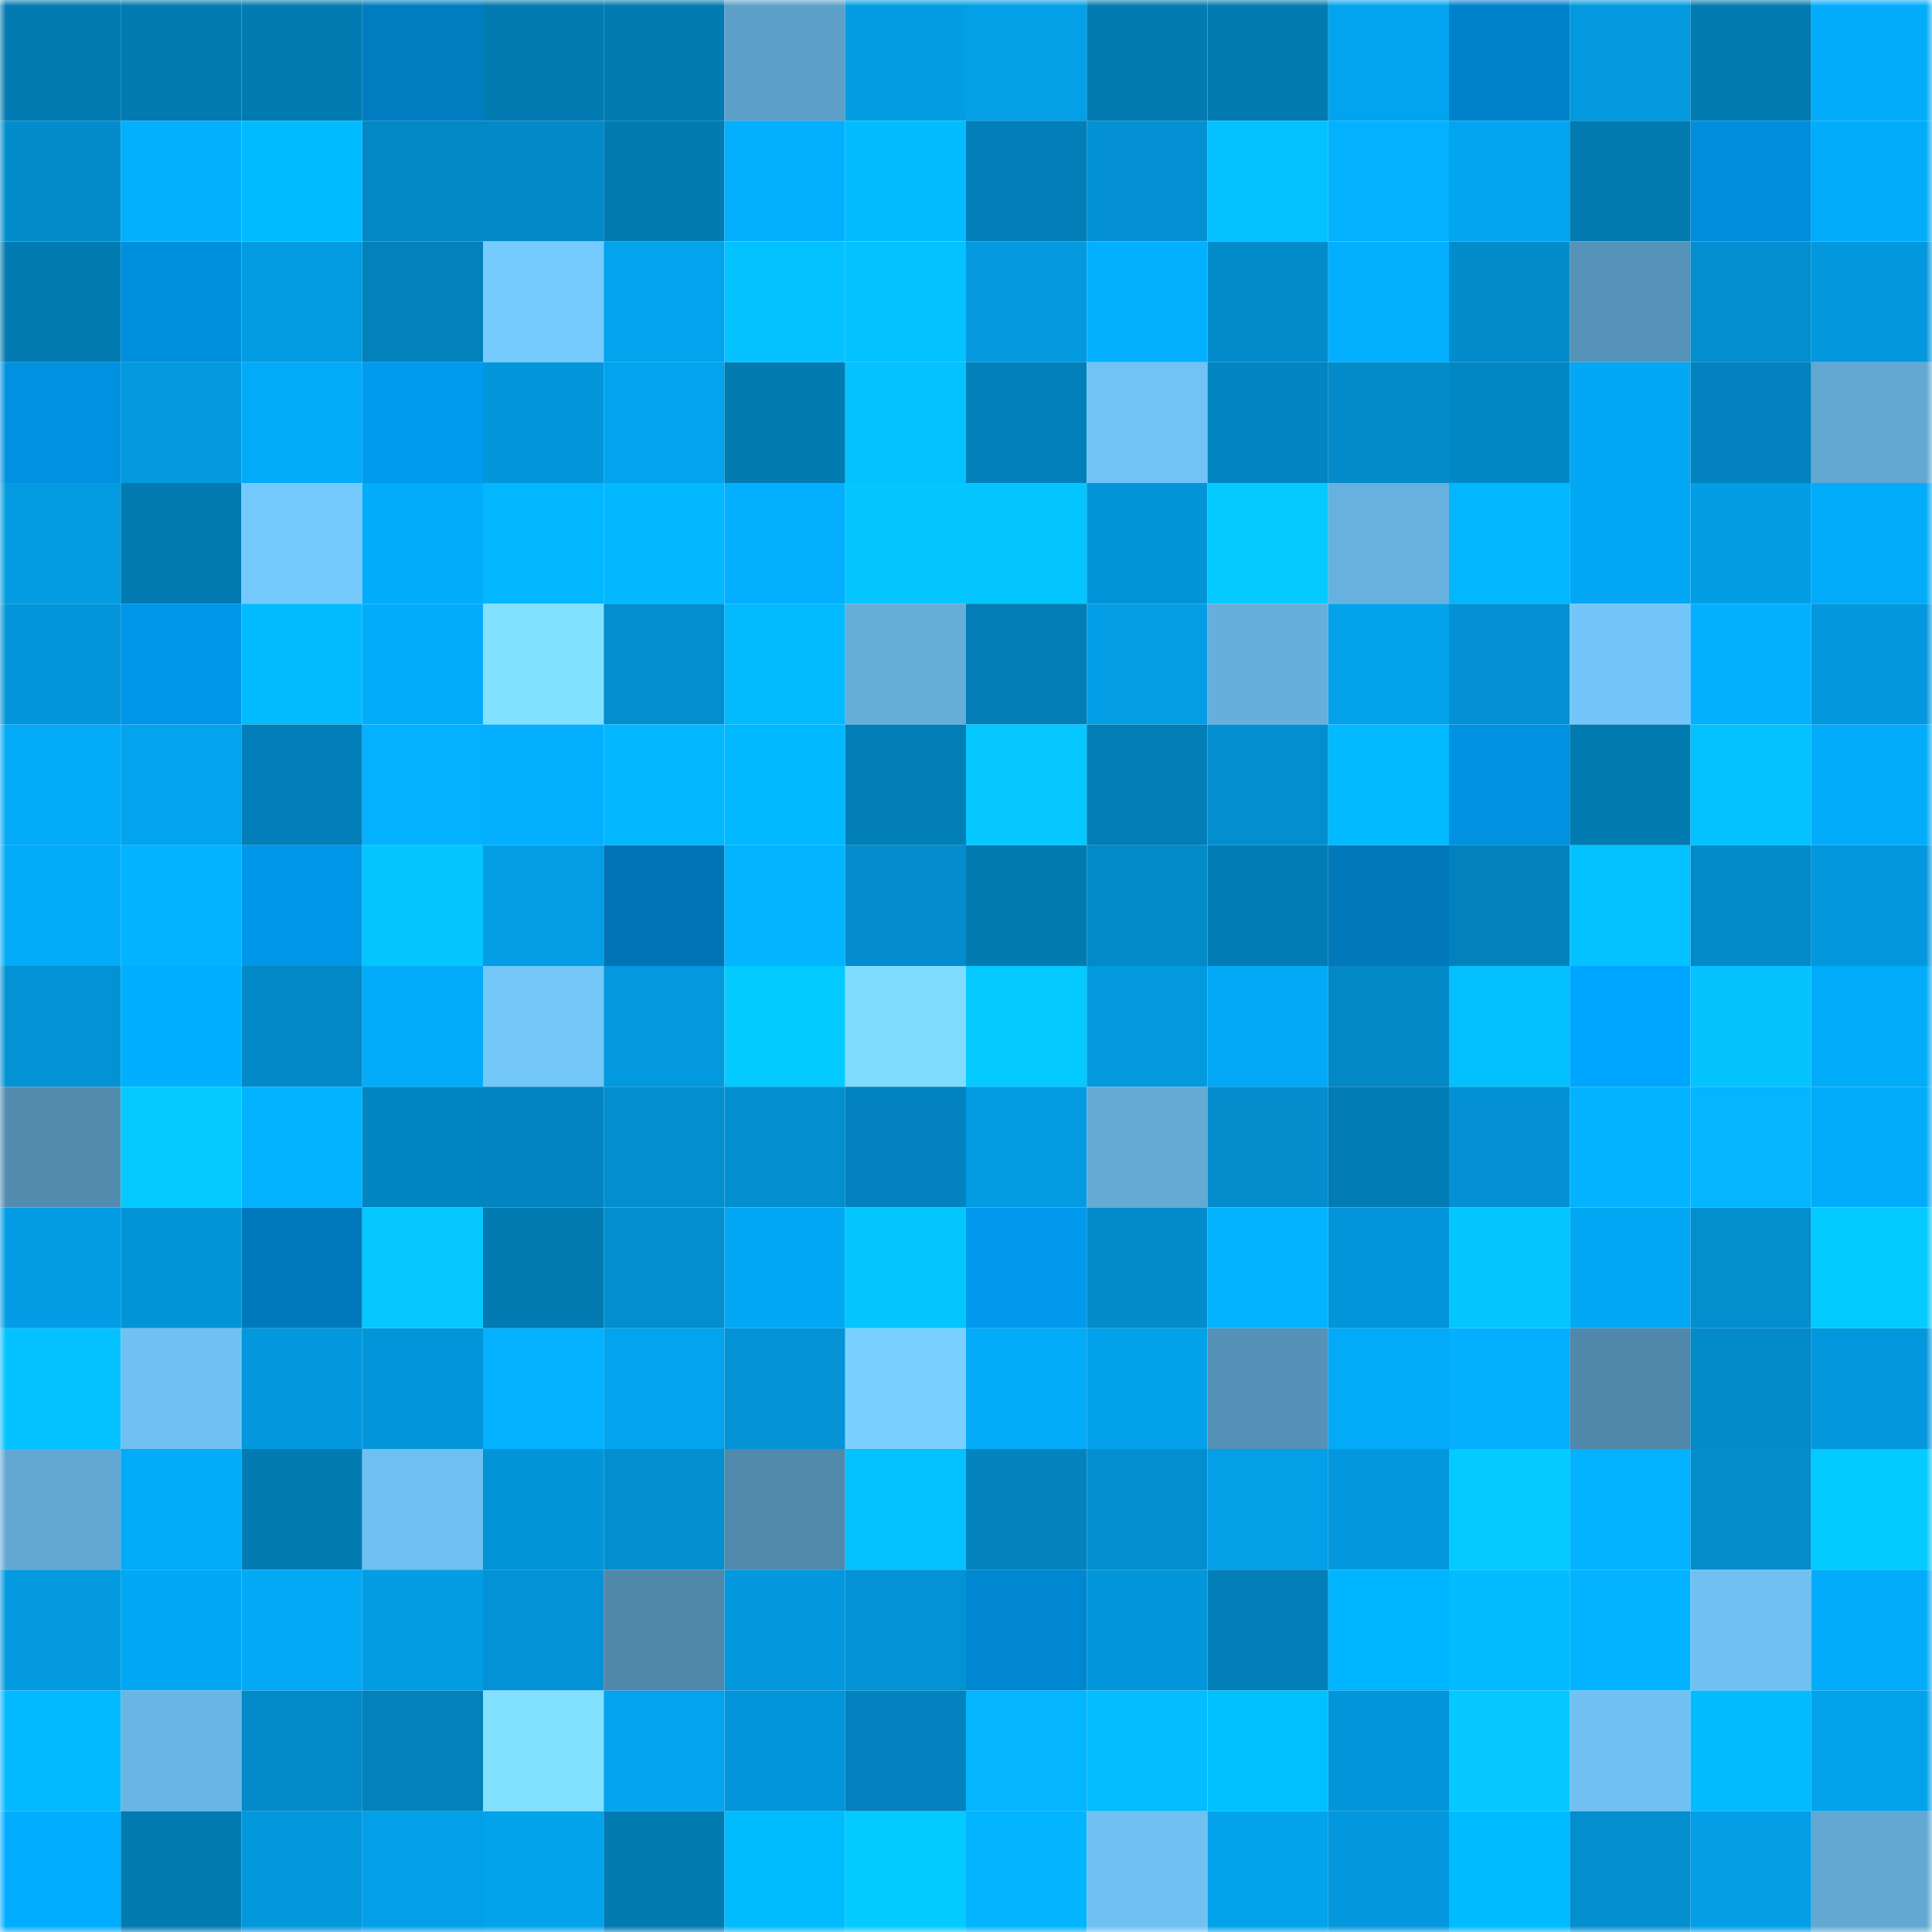 <svg viewBox="0 0 160 160" fill="none" role="img" xmlns="http://www.w3.org/2000/svg" width="240" height="240" name="ens%2Cxiali.eth"><mask id="1267352790" mask-type="alpha" maskUnits="userSpaceOnUse" x="0" y="0" width="160" height="160"><rect width="160" height="160" fill="#FFFFFF"></rect></mask><g mask="url(#1267352790)"><rect x="0" y="0" width="10" height="10" fill="#027ab2"></rect><rect x="10" y="0" width="10" height="10" fill="#027ab2"></rect><rect x="20" y="0" width="10" height="10" fill="#027ab2"></rect><rect x="30" y="0" width="10" height="10" fill="#007dc1"></rect><rect x="40" y="0" width="10" height="10" fill="#027ab2"></rect><rect x="50" y="0" width="10" height="10" fill="#027ab2"></rect><rect x="60" y="0" width="10" height="10" fill="#5da0c9"></rect><rect x="70" y="0" width="10" height="10" fill="#039de4"></rect><rect x="80" y="0" width="10" height="10" fill="#039fe7"></rect><rect x="90" y="0" width="10" height="10" fill="#027ab2"></rect><rect x="100" y="0" width="10" height="10" fill="#027ab2"></rect><rect x="110" y="0" width="10" height="10" fill="#03a4ef"></rect><rect x="120" y="0" width="10" height="10" fill="#0082ca"></rect><rect x="130" y="0" width="10" height="10" fill="#0399de"></rect><rect x="140" y="0" width="10" height="10" fill="#027ab2"></rect><rect x="150" y="0" width="10" height="10" fill="#03acfa"></rect><rect x="0" y="10" width="10" height="10" fill="#038ccb"></rect><rect x="10" y="10" width="10" height="10" fill="#03b0ff"></rect><rect x="20" y="10" width="10" height="10" fill="#00bbff"></rect><rect x="30" y="10" width="10" height="10" fill="#0388c6"></rect><rect x="40" y="10" width="10" height="10" fill="#0389c7"></rect><rect x="50" y="10" width="10" height="10" fill="#027ab2"></rect><rect x="60" y="10" width="10" height="10" fill="#03affe"></rect><rect x="70" y="10" width="10" height="10" fill="#03bbff"></rect><rect x="80" y="10" width="10" height="10" fill="#027eb8"></rect><rect x="90" y="10" width="10" height="10" fill="#0391d3"></rect><rect x="100" y="10" width="10" height="10" fill="#04c1ff"></rect><rect x="110" y="10" width="10" height="10" fill="#03b1ff"></rect><rect x="120" y="10" width="10" height="10" fill="#03a5f0"></rect><rect x="130" y="10" width="10" height="10" fill="#027ab2"></rect><rect x="140" y="10" width="10" height="10" fill="#008ddb"></rect><rect x="150" y="10" width="10" height="10" fill="#03acfa"></rect><rect x="0" y="20" width="10" height="10" fill="#027ab2"></rect><rect x="10" y="20" width="10" height="10" fill="#008fdd"></rect><rect x="20" y="20" width="10" height="10" fill="#039be1"></rect><rect x="30" y="20" width="10" height="10" fill="#0281bb"></rect><rect x="40" y="20" width="10" height="10" fill="#75cafe"></rect><rect x="50" y="20" width="10" height="10" fill="#03a3ed"></rect><rect x="60" y="20" width="10" height="10" fill="#04c2ff"></rect><rect x="70" y="20" width="10" height="10" fill="#04c1ff"></rect><rect x="80" y="20" width="10" height="10" fill="#0399df"></rect><rect x="90" y="20" width="10" height="10" fill="#03b0ff"></rect><rect x="100" y="20" width="10" height="10" fill="#038ccb"></rect><rect x="110" y="20" width="10" height="10" fill="#03affe"></rect><rect x="120" y="20" width="10" height="10" fill="#038ccc"></rect><rect x="130" y="20" width="10" height="10" fill="#5593b8"></rect><rect x="140" y="20" width="10" height="10" fill="#038ecf"></rect><rect x="150" y="20" width="10" height="10" fill="#0398dd"></rect><rect x="0" y="30" width="10" height="10" fill="#0091e1"></rect><rect x="10" y="30" width="10" height="10" fill="#0399de"></rect><rect x="20" y="30" width="10" height="10" fill="#03aaf7"></rect><rect x="30" y="30" width="10" height="10" fill="#009aee"></rect><rect x="40" y="30" width="10" height="10" fill="#0396da"></rect><rect x="50" y="30" width="10" height="10" fill="#03a3ed"></rect><rect x="60" y="30" width="10" height="10" fill="#027ab2"></rect><rect x="70" y="30" width="10" height="10" fill="#04c1ff"></rect><rect x="80" y="30" width="10" height="10" fill="#0280ba"></rect><rect x="90" y="30" width="10" height="10" fill="#71c3f5"></rect><rect x="100" y="30" width="10" height="10" fill="#0285c1"></rect><rect x="110" y="30" width="10" height="10" fill="#038bca"></rect><rect x="120" y="30" width="10" height="10" fill="#0287c5"></rect><rect x="130" y="30" width="10" height="10" fill="#03a8f5"></rect><rect x="140" y="30" width="10" height="10" fill="#0283bf"></rect><rect x="150" y="30" width="10" height="10" fill="#62a8d3"></rect><rect x="0" y="40" width="10" height="10" fill="#039be1"></rect><rect x="10" y="40" width="10" height="10" fill="#027ab2"></rect><rect x="20" y="40" width="10" height="10" fill="#74c9fc"></rect><rect x="30" y="40" width="10" height="10" fill="#03acfa"></rect><rect x="40" y="40" width="10" height="10" fill="#03b7ff"></rect><rect x="50" y="40" width="10" height="10" fill="#03b8ff"></rect><rect x="60" y="40" width="10" height="10" fill="#03affe"></rect><rect x="70" y="40" width="10" height="10" fill="#04c6ff"></rect><rect x="80" y="40" width="10" height="10" fill="#04c5ff"></rect><rect x="90" y="40" width="10" height="10" fill="#0394d7"></rect><rect x="100" y="40" width="10" height="10" fill="#04caff"></rect><rect x="110" y="40" width="10" height="10" fill="#67b1de"></rect><rect x="120" y="40" width="10" height="10" fill="#03b7ff"></rect><rect x="130" y="40" width="10" height="10" fill="#03a8f5"></rect><rect x="140" y="40" width="10" height="10" fill="#039de5"></rect><rect x="150" y="40" width="10" height="10" fill="#03acfa"></rect><rect x="0" y="50" width="10" height="10" fill="#0395d9"></rect><rect x="10" y="50" width="10" height="10" fill="#0096e9"></rect><rect x="20" y="50" width="10" height="10" fill="#03bbff"></rect><rect x="30" y="50" width="10" height="10" fill="#03acfa"></rect><rect x="40" y="50" width="10" height="10" fill="#82e0ff"></rect><rect x="50" y="50" width="10" height="10" fill="#038fcf"></rect><rect x="60" y="50" width="10" height="10" fill="#03baff"></rect><rect x="70" y="50" width="10" height="10" fill="#65aeda"></rect><rect x="80" y="50" width="10" height="10" fill="#027db5"></rect><rect x="90" y="50" width="10" height="10" fill="#039ee6"></rect><rect x="100" y="50" width="10" height="10" fill="#66afdc"></rect><rect x="110" y="50" width="10" height="10" fill="#03a2eb"></rect><rect x="120" y="50" width="10" height="10" fill="#0391d3"></rect><rect x="130" y="50" width="10" height="10" fill="#73c6f9"></rect><rect x="140" y="50" width="10" height="10" fill="#03b0ff"></rect><rect x="150" y="50" width="10" height="10" fill="#0398dd"></rect><rect x="0" y="60" width="10" height="10" fill="#03aaf7"></rect><rect x="10" y="60" width="10" height="10" fill="#03a3ed"></rect><rect x="20" y="60" width="10" height="10" fill="#027eb8"></rect><rect x="30" y="60" width="10" height="10" fill="#03b1ff"></rect><rect x="40" y="60" width="10" height="10" fill="#03affe"></rect><rect x="50" y="60" width="10" height="10" fill="#03b8ff"></rect><rect x="60" y="60" width="10" height="10" fill="#00b9ff"></rect><rect x="70" y="60" width="10" height="10" fill="#027eb7"></rect><rect x="80" y="60" width="10" height="10" fill="#04c8ff"></rect><rect x="90" y="60" width="10" height="10" fill="#027db5"></rect><rect x="100" y="60" width="10" height="10" fill="#038fcf"></rect><rect x="110" y="60" width="10" height="10" fill="#03b9ff"></rect><rect x="120" y="60" width="10" height="10" fill="#0091e1"></rect><rect x="130" y="60" width="10" height="10" fill="#027ab2"></rect><rect x="140" y="60" width="10" height="10" fill="#04c1ff"></rect><rect x="150" y="60" width="10" height="10" fill="#03acfa"></rect><rect x="0" y="70" width="10" height="10" fill="#03aaf7"></rect><rect x="10" y="70" width="10" height="10" fill="#03b3ff"></rect><rect x="20" y="70" width="10" height="10" fill="#0097e9"></rect><rect x="30" y="70" width="10" height="10" fill="#04c6ff"></rect><rect x="40" y="70" width="10" height="10" fill="#039ee6"></rect><rect x="50" y="70" width="10" height="10" fill="#0074b4"></rect><rect x="60" y="70" width="10" height="10" fill="#03b4ff"></rect><rect x="70" y="70" width="10" height="10" fill="#038dce"></rect><rect x="80" y="70" width="10" height="10" fill="#027ab2"></rect><rect x="90" y="70" width="10" height="10" fill="#038ac8"></rect><rect x="100" y="70" width="10" height="10" fill="#027cb5"></rect><rect x="110" y="70" width="10" height="10" fill="#0078ba"></rect><rect x="120" y="70" width="10" height="10" fill="#0282bd"></rect><rect x="130" y="70" width="10" height="10" fill="#04c2ff"></rect><rect x="140" y="70" width="10" height="10" fill="#038ac9"></rect><rect x="150" y="70" width="10" height="10" fill="#0398dd"></rect><rect x="0" y="80" width="10" height="10" fill="#0392d4"></rect><rect x="10" y="80" width="10" height="10" fill="#00afff"></rect><rect x="20" y="80" width="10" height="10" fill="#0389c7"></rect><rect x="30" y="80" width="10" height="10" fill="#03acfa"></rect><rect x="40" y="80" width="10" height="10" fill="#73c7f9"></rect><rect x="50" y="80" width="10" height="10" fill="#0399de"></rect><rect x="60" y="80" width="10" height="10" fill="#04cbff"></rect><rect x="70" y="80" width="10" height="10" fill="#7fdcff"></rect><rect x="80" y="80" width="10" height="10" fill="#04caff"></rect><rect x="90" y="80" width="10" height="10" fill="#0399de"></rect><rect x="100" y="80" width="10" height="10" fill="#03a9f6"></rect><rect x="110" y="80" width="10" height="10" fill="#0388c6"></rect><rect x="120" y="80" width="10" height="10" fill="#04c0ff"></rect><rect x="130" y="80" width="10" height="10" fill="#00a5ff"></rect><rect x="140" y="80" width="10" height="10" fill="#04c3ff"></rect><rect x="150" y="80" width="10" height="10" fill="#03acfa"></rect><rect x="0" y="90" width="10" height="10" fill="#528db0"></rect><rect x="10" y="90" width="10" height="10" fill="#04caff"></rect><rect x="20" y="90" width="10" height="10" fill="#03b2ff"></rect><rect x="30" y="90" width="10" height="10" fill="#0286c2"></rect><rect x="40" y="90" width="10" height="10" fill="#0285c1"></rect><rect x="50" y="90" width="10" height="10" fill="#038fcf"></rect><rect x="60" y="90" width="10" height="10" fill="#038ecf"></rect><rect x="70" y="90" width="10" height="10" fill="#0283bf"></rect><rect x="80" y="90" width="10" height="10" fill="#039be1"></rect><rect x="90" y="90" width="10" height="10" fill="#63aad5"></rect><rect x="100" y="90" width="10" height="10" fill="#038dcd"></rect><rect x="110" y="90" width="10" height="10" fill="#027cb4"></rect><rect x="120" y="90" width="10" height="10" fill="#0391d3"></rect><rect x="130" y="90" width="10" height="10" fill="#03b3ff"></rect><rect x="140" y="90" width="10" height="10" fill="#03b6ff"></rect><rect x="150" y="90" width="10" height="10" fill="#03acfa"></rect><rect x="0" y="100" width="10" height="10" fill="#039de5"></rect><rect x="10" y="100" width="10" height="10" fill="#0394d7"></rect><rect x="20" y="100" width="10" height="10" fill="#0079bc"></rect><rect x="30" y="100" width="10" height="10" fill="#04c8ff"></rect><rect x="40" y="100" width="10" height="10" fill="#027ab2"></rect><rect x="50" y="100" width="10" height="10" fill="#038fcf"></rect><rect x="60" y="100" width="10" height="10" fill="#03a8f5"></rect><rect x="70" y="100" width="10" height="10" fill="#04c6ff"></rect><rect x="80" y="100" width="10" height="10" fill="#0099ed"></rect><rect x="90" y="100" width="10" height="10" fill="#038ccc"></rect><rect x="100" y="100" width="10" height="10" fill="#03b3ff"></rect><rect x="110" y="100" width="10" height="10" fill="#0395d9"></rect><rect x="120" y="100" width="10" height="10" fill="#04c6ff"></rect><rect x="130" y="100" width="10" height="10" fill="#03a8f5"></rect><rect x="140" y="100" width="10" height="10" fill="#038ece"></rect><rect x="150" y="100" width="10" height="10" fill="#04cbff"></rect><rect x="0" y="110" width="10" height="10" fill="#04c2ff"></rect><rect x="10" y="110" width="10" height="10" fill="#70c1f1"></rect><rect x="20" y="110" width="10" height="10" fill="#0398dd"></rect><rect x="30" y="110" width="10" height="10" fill="#0395d9"></rect><rect x="40" y="110" width="10" height="10" fill="#03b1ff"></rect><rect x="50" y="110" width="10" height="10" fill="#03a3ed"></rect><rect x="60" y="110" width="10" height="10" fill="#0393d6"></rect><rect x="70" y="110" width="10" height="10" fill="#79d0ff"></rect><rect x="80" y="110" width="10" height="10" fill="#03abf9"></rect><rect x="90" y="110" width="10" height="10" fill="#03a1ea"></rect><rect x="100" y="110" width="10" height="10" fill="#5592b7"></rect><rect x="110" y="110" width="10" height="10" fill="#03aaf7"></rect><rect x="120" y="110" width="10" height="10" fill="#03affe"></rect><rect x="130" y="110" width="10" height="10" fill="#4f88aa"></rect><rect x="140" y="110" width="10" height="10" fill="#038ac8"></rect><rect x="150" y="110" width="10" height="10" fill="#0398dd"></rect><rect x="0" y="120" width="10" height="10" fill="#62a8d3"></rect><rect x="10" y="120" width="10" height="10" fill="#03abf8"></rect><rect x="20" y="120" width="10" height="10" fill="#027bb3"></rect><rect x="30" y="120" width="10" height="10" fill="#6fbff0"></rect><rect x="40" y="120" width="10" height="10" fill="#0394d7"></rect><rect x="50" y="120" width="10" height="10" fill="#038fcf"></rect><rect x="60" y="120" width="10" height="10" fill="#5089ac"></rect><rect x="70" y="120" width="10" height="10" fill="#04c1ff"></rect><rect x="80" y="120" width="10" height="10" fill="#0283be"></rect><rect x="90" y="120" width="10" height="10" fill="#038fcf"></rect><rect x="100" y="120" width="10" height="10" fill="#039fe7"></rect><rect x="110" y="120" width="10" height="10" fill="#0398dd"></rect><rect x="120" y="120" width="10" height="10" fill="#04caff"></rect><rect x="130" y="120" width="10" height="10" fill="#03b3ff"></rect><rect x="140" y="120" width="10" height="10" fill="#038dcd"></rect><rect x="150" y="120" width="10" height="10" fill="#04cbff"></rect><rect x="0" y="130" width="10" height="10" fill="#039adf"></rect><rect x="10" y="130" width="10" height="10" fill="#03a8f5"></rect><rect x="20" y="130" width="10" height="10" fill="#03a9f5"></rect><rect x="30" y="130" width="10" height="10" fill="#039de4"></rect><rect x="40" y="130" width="10" height="10" fill="#0392d5"></rect><rect x="50" y="130" width="10" height="10" fill="#4f88aa"></rect><rect x="60" y="130" width="10" height="10" fill="#0398dd"></rect><rect x="70" y="130" width="10" height="10" fill="#0393d5"></rect><rect x="80" y="130" width="10" height="10" fill="#0087d1"></rect><rect x="90" y="130" width="10" height="10" fill="#0396db"></rect><rect x="100" y="130" width="10" height="10" fill="#027eb8"></rect><rect x="110" y="130" width="10" height="10" fill="#00b5ff"></rect><rect x="120" y="130" width="10" height="10" fill="#03bcff"></rect><rect x="130" y="130" width="10" height="10" fill="#03b3ff"></rect><rect x="140" y="130" width="10" height="10" fill="#70c1f2"></rect><rect x="150" y="130" width="10" height="10" fill="#03acfa"></rect><rect x="0" y="140" width="10" height="10" fill="#03b9ff"></rect><rect x="10" y="140" width="10" height="10" fill="#69b5e3"></rect><rect x="20" y="140" width="10" height="10" fill="#038ac9"></rect><rect x="30" y="140" width="10" height="10" fill="#0281bb"></rect><rect x="40" y="140" width="10" height="10" fill="#82e0ff"></rect><rect x="50" y="140" width="10" height="10" fill="#03a3ed"></rect><rect x="60" y="140" width="10" height="10" fill="#0395d9"></rect><rect x="70" y="140" width="10" height="10" fill="#0283bf"></rect><rect x="80" y="140" width="10" height="10" fill="#03b6ff"></rect><rect x="90" y="140" width="10" height="10" fill="#03bdff"></rect><rect x="100" y="140" width="10" height="10" fill="#00c1ff"></rect><rect x="110" y="140" width="10" height="10" fill="#0395d9"></rect><rect x="120" y="140" width="10" height="10" fill="#04c8ff"></rect><rect x="130" y="140" width="10" height="10" fill="#70c1f1"></rect><rect x="140" y="140" width="10" height="10" fill="#03baff"></rect><rect x="150" y="140" width="10" height="10" fill="#03a2eb"></rect><rect x="0" y="150" width="10" height="10" fill="#00adff"></rect><rect x="10" y="150" width="10" height="10" fill="#027ab2"></rect><rect x="20" y="150" width="10" height="10" fill="#0397db"></rect><rect x="30" y="150" width="10" height="10" fill="#039fe8"></rect><rect x="40" y="150" width="10" height="10" fill="#03a3ec"></rect><rect x="50" y="150" width="10" height="10" fill="#027ab2"></rect><rect x="60" y="150" width="10" height="10" fill="#00bcff"></rect><rect x="70" y="150" width="10" height="10" fill="#04cbff"></rect><rect x="80" y="150" width="10" height="10" fill="#03b4ff"></rect><rect x="90" y="150" width="10" height="10" fill="#70c1f1"></rect><rect x="100" y="150" width="10" height="10" fill="#03a2eb"></rect><rect x="110" y="150" width="10" height="10" fill="#0398dd"></rect><rect x="120" y="150" width="10" height="10" fill="#00bbff"></rect><rect x="130" y="150" width="10" height="10" fill="#038fcf"></rect><rect x="140" y="150" width="10" height="10" fill="#039ee6"></rect><rect x="150" y="150" width="10" height="10" fill="#62a8d3"></rect></g></svg>